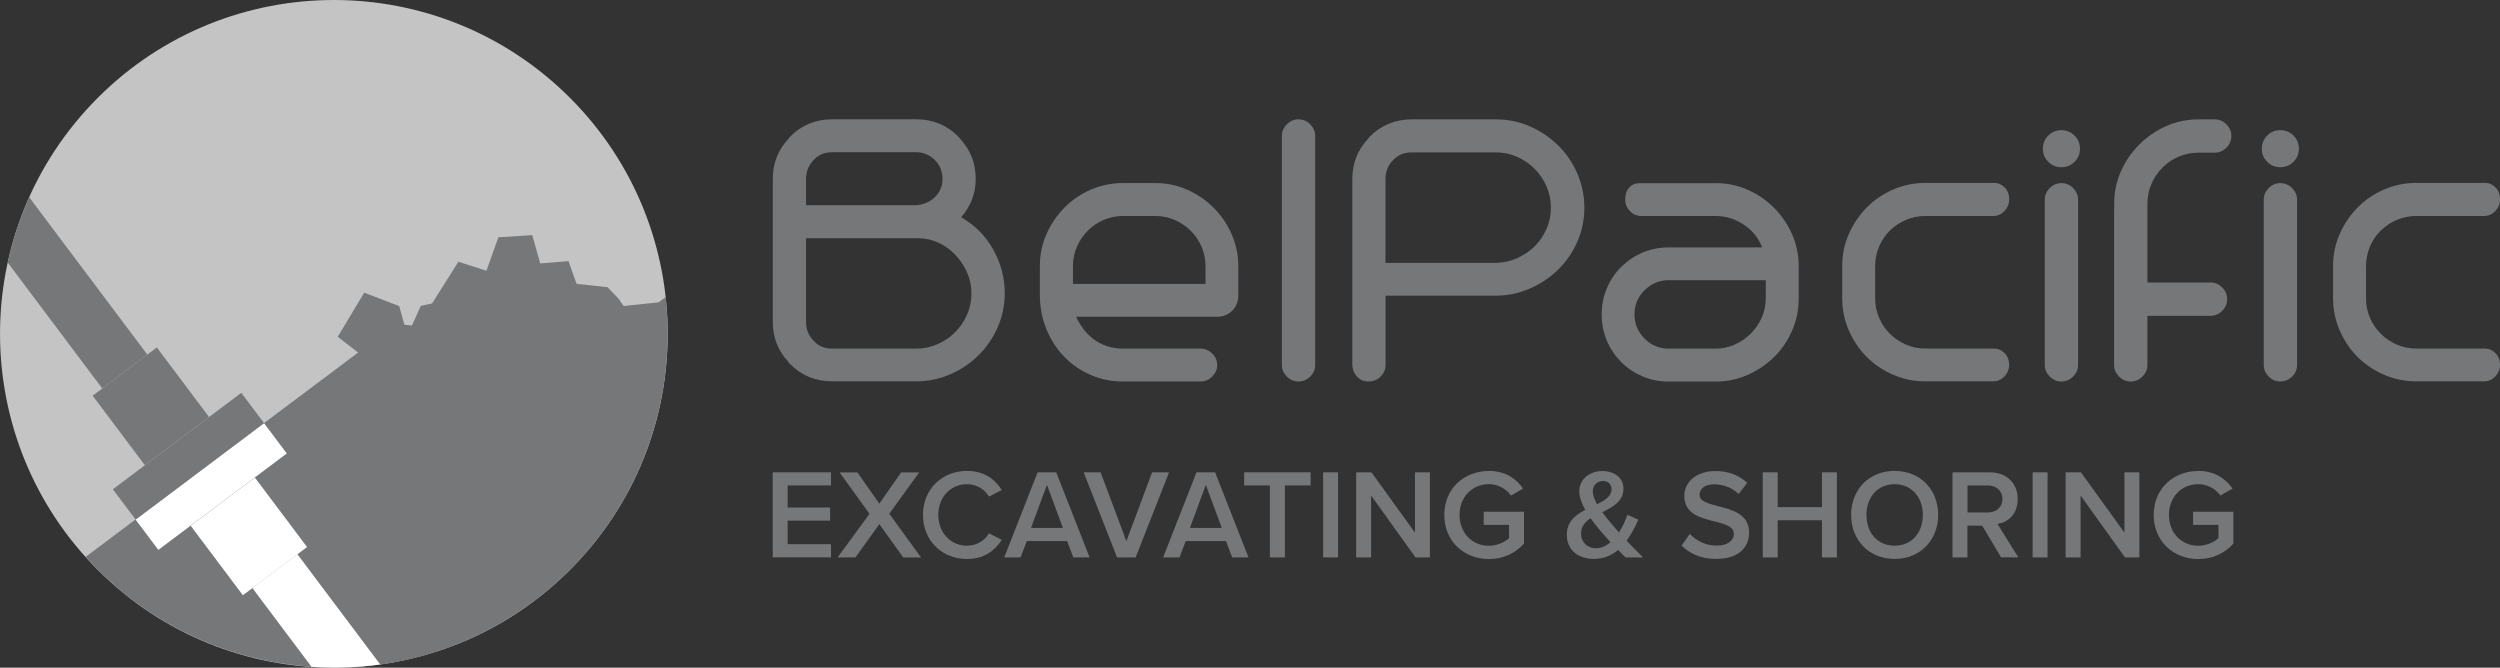 <?xml version="1.0" encoding="UTF-8"?> <svg xmlns="http://www.w3.org/2000/svg" id="Layer_2" viewBox="0 0 333.24 89"><rect x="0" y="0" width="333.24" height="89" fill="#333333" stroke="none"/><defs><style> .cls-1 { fill: #c4c4c4; } .cls-2 { fill: #fff; } .cls-3 { fill: #757779; } </style></defs><g id="Standard_Versions"><g id="BPES"><g><g><path class="cls-3" d="M103,74.3v-11.34h7.77v1.75h-5.78v2.94h5.66v1.75h-5.66v3.14h5.78v1.75h-7.77Z"></path><path class="cls-3" d="M120.39,74.3l-3.18-4.44-3.18,4.44h-2.38l4.25-5.81-3.99-5.52h2.38l2.92,4.16,2.91-4.16h2.4l-3.98,5.51,4.23,5.83h-2.38Z"></path><path class="cls-3" d="M123.03,68.63c0-3.48,2.6-5.86,5.86-5.86,2.38,0,3.79,1.19,4.64,2.55l-1.7.87c-.54-.93-1.63-1.65-2.94-1.65-2.16,0-3.82,1.72-3.82,4.1s1.67,4.1,3.82,4.1c1.31,0,2.4-.7,2.94-1.65l1.7.87c-.87,1.36-2.26,2.55-4.64,2.55-3.26,0-5.86-2.38-5.86-5.87Z"></path><path class="cls-3" d="M143.07,74.3l-.83-2.18h-5.37l-.83,2.18h-2.18l4.45-11.34h2.48l4.45,11.34h-2.18ZM139.55,64.64l-2.12,5.73h4.25l-2.12-5.73Z"></path><path class="cls-3" d="M148.9,74.3l-4.45-11.34h2.26l3.43,9.18,3.43-9.18h2.26l-4.45,11.34h-2.48Z"></path><path class="cls-3" d="M164.25,74.3l-.83-2.18h-5.37l-.83,2.18h-2.18l4.45-11.34h2.48l4.45,11.34h-2.18ZM160.73,64.64l-2.12,5.73h4.25l-2.12-5.73Z"></path><path class="cls-3" d="M169.27,74.3v-9.59h-3.43v-1.75h8.86v1.75h-3.43v9.59h-1.99Z"></path><path class="cls-3" d="M176.37,74.3v-11.34h1.99v11.34h-1.99Z"></path><path class="cls-3" d="M188.68,74.3l-5.92-8.26v8.26h-1.99v-11.34h2.04l5.8,8.04v-8.04h1.99v11.34h-1.92Z"></path><path class="cls-3" d="M198.46,62.77c2.21,0,3.65,1.05,4.57,2.36l-1.63.92c-.59-.85-1.67-1.51-2.94-1.51-2.24,0-3.91,1.72-3.91,4.1s1.67,4.11,3.91,4.11c1.16,0,2.18-.54,2.69-1.02v-1.77h-3.38v-1.75h5.37v4.25c-1.12,1.24-2.7,2.06-4.67,2.06-3.28,0-5.95-2.33-5.95-5.88s2.67-5.86,5.95-5.86Z"></path><path class="cls-3" d="M219.01,74.3h-2.33c-.27-.25-.63-.61-1-.99-.85.71-1.89,1.19-3.18,1.19-2.02,0-3.65-1.07-3.65-3.23,0-1.75,1.17-2.63,2.46-3.31-.48-.85-.8-1.7-.8-2.48,0-1.53,1.31-2.69,3.08-2.69,1.55,0,2.81.85,2.81,2.33,0,1.72-1.41,2.45-2.82,3.15.37.53.78,1.02,1.1,1.39.37.46.75.88,1.12,1.31.54-.82.92-1.72,1.12-2.36l1.46.66c-.39.9-.9,1.9-1.56,2.8.68.71,1.39,1.44,2.19,2.23ZM214.67,72.27c-.56-.61-1.09-1.21-1.39-1.56-.41-.49-.85-1.05-1.26-1.63-.73.49-1.27,1.09-1.27,2.04,0,1.24.93,1.96,1.97,1.96.73,0,1.39-.32,1.95-.8ZM212.87,67.21c1.07-.51,1.94-1.05,1.94-2.01,0-.7-.49-1.09-1.14-1.09-.77,0-1.36.58-1.36,1.39,0,.51.24,1.1.56,1.7Z"></path><path class="cls-3" d="M225.25,71.17c.78.83,2.01,1.56,3.59,1.56s2.28-.8,2.28-1.55c0-1.02-1.21-1.33-2.58-1.68-1.85-.46-4.03-1-4.03-3.4,0-1.87,1.65-3.31,4.13-3.31,1.77,0,3.2.56,4.25,1.58l-1.14,1.48c-.88-.88-2.09-1.29-3.28-1.29s-1.92.56-1.92,1.41,1.16,1.17,2.5,1.51c1.87.48,4.1,1.05,4.1,3.52,0,1.89-1.33,3.5-4.39,3.5-2.09,0-3.6-.73-4.61-1.8l1.1-1.53Z"></path><path class="cls-3" d="M242.86,74.3v-4.95h-5.9v4.95h-1.99v-11.34h1.99v4.64h5.9v-4.64h1.99v11.34h-1.99Z"></path><path class="cls-3" d="M252.55,62.77c3.4,0,5.8,2.48,5.8,5.86s-2.4,5.87-5.8,5.87-5.8-2.48-5.8-5.87,2.4-5.86,5.8-5.86ZM252.55,64.54c-2.29,0-3.76,1.75-3.76,4.1s1.46,4.1,3.76,4.1,3.76-1.77,3.76-4.1-1.48-4.1-3.76-4.1Z"></path><path class="cls-3" d="M266.74,74.3l-2.52-4.23h-1.97v4.23h-1.99v-11.34h4.98c2.24,0,3.71,1.46,3.71,3.55s-1.33,3.11-2.69,3.33l2.77,4.45h-2.29ZM264.98,64.71h-2.72v3.6h2.72c1.12,0,1.94-.71,1.94-1.8s-.82-1.8-1.94-1.8Z"></path><path class="cls-3" d="M270.94,74.3v-11.34h1.99v11.34h-1.99Z"></path><path class="cls-3" d="M283.25,74.3l-5.92-8.26v8.26h-1.99v-11.34h2.04l5.8,8.04v-8.04h1.99v11.34h-1.92Z"></path><path class="cls-3" d="M293.02,62.77c2.21,0,3.65,1.05,4.57,2.36l-1.63.92c-.59-.85-1.67-1.51-2.94-1.51-2.24,0-3.91,1.72-3.91,4.1s1.67,4.11,3.91,4.11c1.16,0,2.18-.54,2.69-1.02v-1.77h-3.38v-1.75h5.37v4.25c-1.12,1.24-2.7,2.06-4.67,2.06-3.28,0-5.95-2.33-5.95-5.88s2.67-5.86,5.95-5.86Z"></path></g><g><path class="cls-3" d="M105.13,48.28c-1.42-1.5-2.12-3.29-2.12-5.38v-19.06c0-2.08.71-3.88,2.12-5.38l.19-.25c1.54-1.54,3.42-2.31,5.62-2.31h11.19c2.21,0,4.08.77,5.62,2.31l.19.25c1.42,1.5,2.12,3.29,2.12,5.38,0,1.92-.65,3.62-1.94,5.12,1.83,1.04,3.26,2.48,4.28,4.31,1.02,1.83,1.53,3.77,1.53,5.81,0,1.58-.31,3.09-.94,4.53s-1.48,2.69-2.56,3.75c-1.08,1.06-2.33,1.91-3.75,2.53-1.42.62-2.94.94-4.56.94h-11.19c-2.21,0-4.08-.77-5.62-2.31l-.19-.19v-.06ZM122.19,27.35c.96-.08,1.77-.45,2.44-1.09.67-.65,1-1.45,1-2.41s-.29-1.71-.88-2.38l-.12-.12c-.71-.71-1.54-1.06-2.5-1.06h-11.19c-1.04,0-1.88.35-2.5,1.06l-.12.12c-.58.67-.88,1.46-.88,2.38v3.5h14.75ZM107.44,31.72v11.19c0,.92.29,1.71.88,2.38l.12.12c.62.71,1.46,1.06,2.5,1.06h11.19c1,0,1.95-.2,2.84-.59.9-.4,1.68-.93,2.34-1.59s1.2-1.45,1.59-2.34c.4-.9.59-1.84.59-2.84s-.2-1.94-.59-2.81c-.4-.88-.92-1.66-1.56-2.34-.65-.69-1.41-1.23-2.28-1.62-.88-.4-1.81-.59-2.81-.59h-14.81Z"></path><path class="cls-3" d="M143.44,42.22l.12.25c.67,1.33,1.53,2.33,2.59,3,1.06.67,2.24,1,3.53,1h10.38c.58,0,1.09.22,1.53.66s.66.95.66,1.53-.22,1.09-.66,1.53-.95.66-1.53.66h-10.38c-1.54,0-2.98-.29-4.31-.88-1.33-.58-2.5-1.38-3.5-2.41-1-1.02-1.79-2.24-2.38-3.66-.58-1.42-.88-2.96-.88-4.62v-3.81c0-1.5.29-2.92.88-4.25.58-1.33,1.38-2.51,2.38-3.53,1-1.02,2.18-1.82,3.53-2.41,1.35-.58,2.78-.88,4.28-.88h4.31c1.5,0,2.92.29,4.25.88,1.33.58,2.51,1.39,3.53,2.41,1.02,1.02,1.82,2.2,2.41,3.53.58,1.33.88,2.75.88,4.25v3.94c0,.79-.27,1.46-.81,2s-1.21.81-2,.81h-18.81ZM160.69,37.85v-2.38c0-.92-.18-1.78-.53-2.59-.35-.81-.83-1.52-1.44-2.12-.6-.6-1.31-1.08-2.12-1.44-.81-.35-1.68-.53-2.59-.53h-4.31c-.92,0-1.78.18-2.59.53-.81.35-1.52.83-2.12,1.44s-1.08,1.31-1.44,2.12c-.35.81-.53,1.68-.53,2.59v2.38h17.69Z"></path><path class="cls-3" d="M170.87,18.1c0-.58.22-1.09.66-1.53s.95-.66,1.53-.66c.62,0,1.16.22,1.59.66s.66.95.66,1.53v30.56c0,.58-.22,1.09-.66,1.53s-.97.66-1.59.66c-.58,0-1.09-.22-1.53-.66s-.66-.95-.66-1.53v-30.56Z"></path><path class="cls-3" d="M198.69,39.41h-14v9.25c0,.58-.22,1.09-.66,1.53s-.97.66-1.59.66c-.67,0-1.2-.23-1.59-.69-.4-.46-.59-.98-.59-1.56v-24.75c0-2.08.71-3.88,2.12-5.38l.19-.25c1.54-1.54,3.42-2.31,5.62-2.31h11.19c1.62,0,3.15.31,4.56.94,1.42.62,2.67,1.47,3.75,2.53,1.08,1.06,1.94,2.31,2.56,3.75s.94,2.95.94,4.53-.31,3.15-.94,4.56c-.62,1.42-1.48,2.66-2.56,3.72-1.08,1.06-2.34,1.91-3.78,2.53s-2.95.94-4.53.94h-.69ZM185.56,21.47c-.58.67-.88,1.46-.88,2.38v11.19h14.81c1-.04,1.94-.26,2.81-.66.88-.4,1.63-.92,2.28-1.56s1.17-1.42,1.56-2.31c.4-.9.59-1.84.59-2.84s-.2-1.95-.59-2.84c-.4-.9-.93-1.68-1.59-2.34-.67-.67-1.45-1.2-2.34-1.59-.9-.4-1.84-.59-2.84-.59h-11.19c-1.04,0-1.88.35-2.5,1.06l-.12.12Z"></path><path class="cls-3" d="M228.69,24.41c1.5,0,2.92.29,4.25.88,1.33.58,2.51,1.39,3.53,2.41,1.02,1.02,1.82,2.2,2.41,3.53.58,1.33.88,2.75.88,4.25v4.31c0,1.5-.29,2.93-.88,4.28-.58,1.35-1.39,2.53-2.41,3.53-1.02,1-2.2,1.79-3.53,2.38-1.33.58-2.75.88-4.25.88h-6.25c-1.25,0-2.42-.23-3.5-.69-1.08-.46-2.03-1.09-2.84-1.91s-1.45-1.76-1.91-2.84c-.46-1.08-.69-2.25-.69-3.5s.23-2.42.69-3.5c.46-1.08,1.09-2.03,1.91-2.84s1.76-1.45,2.84-1.91c1.08-.46,2.25-.69,3.5-.69h12.44c-.46-1.25-1.27-2.26-2.44-3.03-1.17-.77-2.42-1.16-3.75-1.16h-9.88c-.62,0-1.15-.22-1.56-.66-.42-.44-.62-.95-.62-1.53,0-.67.18-1.2.53-1.59.35-.4.82-.59,1.41-.59h10.12ZM227.25,46.47h1.44c.92,0,1.78-.19,2.59-.56s1.52-.86,2.12-1.47,1.08-1.31,1.44-2.12c.35-.81.53-1.66.53-2.53v-2.44h-12.94c-1.25,0-2.32.45-3.22,1.34s-1.34,1.97-1.34,3.22.45,2.32,1.34,3.22c.9.9,1.97,1.34,3.22,1.34h4.81Z"></path><path class="cls-3" d="M267.81,26.6c0,.58-.21,1.09-.62,1.53-.42.44-.92.66-1.5.66h-9.06c-.92,0-1.78.18-2.59.53-.81.35-1.52.82-2.12,1.41-.6.58-1.08,1.29-1.44,2.12-.35.83-.53,1.71-.53,2.62v4.31c0,.92.18,1.78.53,2.59.35.81.83,1.52,1.44,2.12.6.6,1.31,1.08,2.12,1.44.81.35,1.68.53,2.59.53h9.12c.58,0,1.07.21,1.47.62.4.42.59.94.59,1.56,0,.58-.21,1.09-.62,1.53-.42.44-.92.66-1.5.66h-9.06c-1.5,0-2.93-.29-4.28-.88-1.35-.58-2.53-1.38-3.53-2.38s-1.79-2.18-2.38-3.53c-.58-1.35-.88-2.78-.88-4.28v-4.31c0-1.5.29-2.92.88-4.25.58-1.33,1.38-2.51,2.38-3.53,1-1.02,2.18-1.82,3.53-2.41,1.35-.58,2.78-.88,4.28-.88h9.19c.54,0,1.01.21,1.41.62.4.42.59.94.59,1.56Z"></path><path class="cls-3" d="M274.75,17.35c.71,0,1.3.24,1.78.72.48.48.72,1.07.72,1.78,0,.67-.24,1.24-.72,1.72s-1.07.72-1.78.72c-.67,0-1.24-.24-1.72-.72-.48-.48-.72-1.05-.72-1.72,0-.71.24-1.3.72-1.78s1.05-.72,1.72-.72ZM272.56,26.6c0-.58.22-1.09.66-1.53s.95-.66,1.53-.66c.62,0,1.16.22,1.59.66s.66.95.66,1.53v22.06c0,.58-.22,1.09-.66,1.53s-.97.66-1.59.66c-.58,0-1.09-.22-1.53-.66s-.66-.95-.66-1.53v-22.06Z"></path><path class="cls-3" d="M281.81,28.6v-1.44c0-1.54.3-2.99.91-4.34.6-1.35,1.42-2.54,2.44-3.56s2.21-1.83,3.56-2.44c1.35-.6,2.8-.91,4.34-.91h2.12c.62,0,1.16.22,1.59.66s.66.95.66,1.53c0,.62-.22,1.16-.66,1.59s-.97.66-1.59.66h-2.12c-.96,0-1.84.18-2.66.53-.81.35-1.53.84-2.16,1.47s-1.12,1.35-1.47,2.19c-.35.83-.53,1.71-.53,2.62v10.5h8.44c.58,0,1.09.22,1.53.66s.66.95.66,1.53c0,.62-.22,1.16-.66,1.59s-.95.66-1.53.66h-8.44v6.56c0,.58-.22,1.09-.66,1.53s-.97.66-1.59.66c-.58,0-1.09-.22-1.53-.66s-.66-.95-.66-1.53v-20.06Z"></path><path class="cls-3" d="M303.93,17.35c.71,0,1.3.24,1.78.72.48.48.72,1.07.72,1.78,0,.67-.24,1.24-.72,1.72s-1.07.72-1.78.72c-.67,0-1.24-.24-1.72-.72-.48-.48-.72-1.05-.72-1.72,0-.71.24-1.3.72-1.78s1.05-.72,1.72-.72ZM301.75,26.6c0-.58.22-1.09.66-1.53s.95-.66,1.53-.66c.62,0,1.16.22,1.59.66s.66.95.66,1.53v22.06c0,.58-.22,1.09-.66,1.53s-.97.66-1.59.66c-.58,0-1.09-.22-1.53-.66s-.66-.95-.66-1.53v-22.06Z"></path><path class="cls-3" d="M333.24,26.6c0,.58-.21,1.09-.62,1.53-.42.44-.92.66-1.5.66h-9.06c-.92,0-1.78.18-2.59.53-.81.35-1.52.82-2.12,1.41-.6.58-1.08,1.29-1.44,2.12-.35.83-.53,1.71-.53,2.62v4.31c0,.92.18,1.78.53,2.59.35.81.83,1.52,1.44,2.12.6.6,1.31,1.08,2.12,1.44.81.35,1.68.53,2.59.53h9.12c.58,0,1.07.21,1.47.62.4.42.59.94.59,1.56,0,.58-.21,1.09-.62,1.53-.42.44-.92.66-1.5.66h-9.06c-1.5,0-2.93-.29-4.28-.88-1.35-.58-2.53-1.38-3.53-2.38s-1.79-2.18-2.38-3.53c-.58-1.35-.88-2.78-.88-4.28v-4.31c0-1.5.29-2.92.88-4.25.58-1.33,1.38-2.51,2.38-3.53,1-1.02,2.18-1.82,3.53-2.41,1.35-.58,2.78-.88,4.28-.88h9.19c.54,0,1.01.21,1.41.62.4.42.59.94.59,1.56Z"></path></g><g id="Icon"><ellipse class="cls-1" cx="44.5" cy="44.5" rx="44.5" ry="44.5" transform="translate(-18.41 46.05) rotate(-46.41)"></ellipse><g><path class="cls-3" d="M88.04,45.7c.04-1.83-.05-3.63-.24-5.4l-4.67.49-.68-.98-1.47-1.53-4.13-.45-1.07-3.02-3.77.3-1.06-3.77-4.52.29-1.59,4.46-3.74-1.2-3.5,5.55-1.51.34-1.18,2.6-1-.09-.7-2.49-4.66-1.79-3.53,5.88,2.85,2.21-12.68,9.35.11.14h0s2.94,3.94,2.94,3.94l-4.31,3.18,6.96,9.33-1.27.94,10.89,14.61c1-.14,2-.3,3-.51,19.45-4.44,34.13-21.59,34.53-42.38Z"></path><path class="cls-3" d="M88.73,39.6l-47.97,36.02,9.74,12.98c7.28-.99,14.42-3.78,20.72-8.51,13.04-9.79,19.17-25.37,17.51-40.49Z"></path><rect class="cls-3" x="32.38" y="51.88" width="23.4" height="17.15" transform="translate(-27.47 38.58) rotate(-36.9)"></rect><path class="cls-3" d="M11.42,74.23c10.13,11.29,25,16.32,39.29,14.31l-21.04-28.02-18.25,13.71Z"></path></g><g><g><rect class="cls-2" x="17.45" y="62.32" width="21.41" height="5.05" transform="translate(-33.3 29.9) rotate(-36.9)"></rect><rect class="cls-2" x="27.82" y="65.7" width="10.7" height="11.59" transform="translate(-36.28 34.24) rotate(-36.9)"></rect><path class="cls-2" d="M33.64,78.38l7.89,10.51c3.04.2,6.11.1,9.15-.32l-11.04-14.7-6.01,4.51Z"></path></g><g><rect class="cls-3" x="14.42" y="58.28" width="21.41" height="5.05" transform="translate(-31.48 27.27) rotate(-36.9)"></rect><rect class="cls-3" x="14.76" y="48.36" width="10.7" height="11.59" transform="translate(-28.49 22.93) rotate(-36.9)"></rect><path class="cls-3" d="M19.64,47.27L3.89,26.29c-1.26,2.81-2.21,5.73-2.86,8.71l12.6,16.78,6.01-4.51Z"></path></g></g></g></g></g></g></svg> 